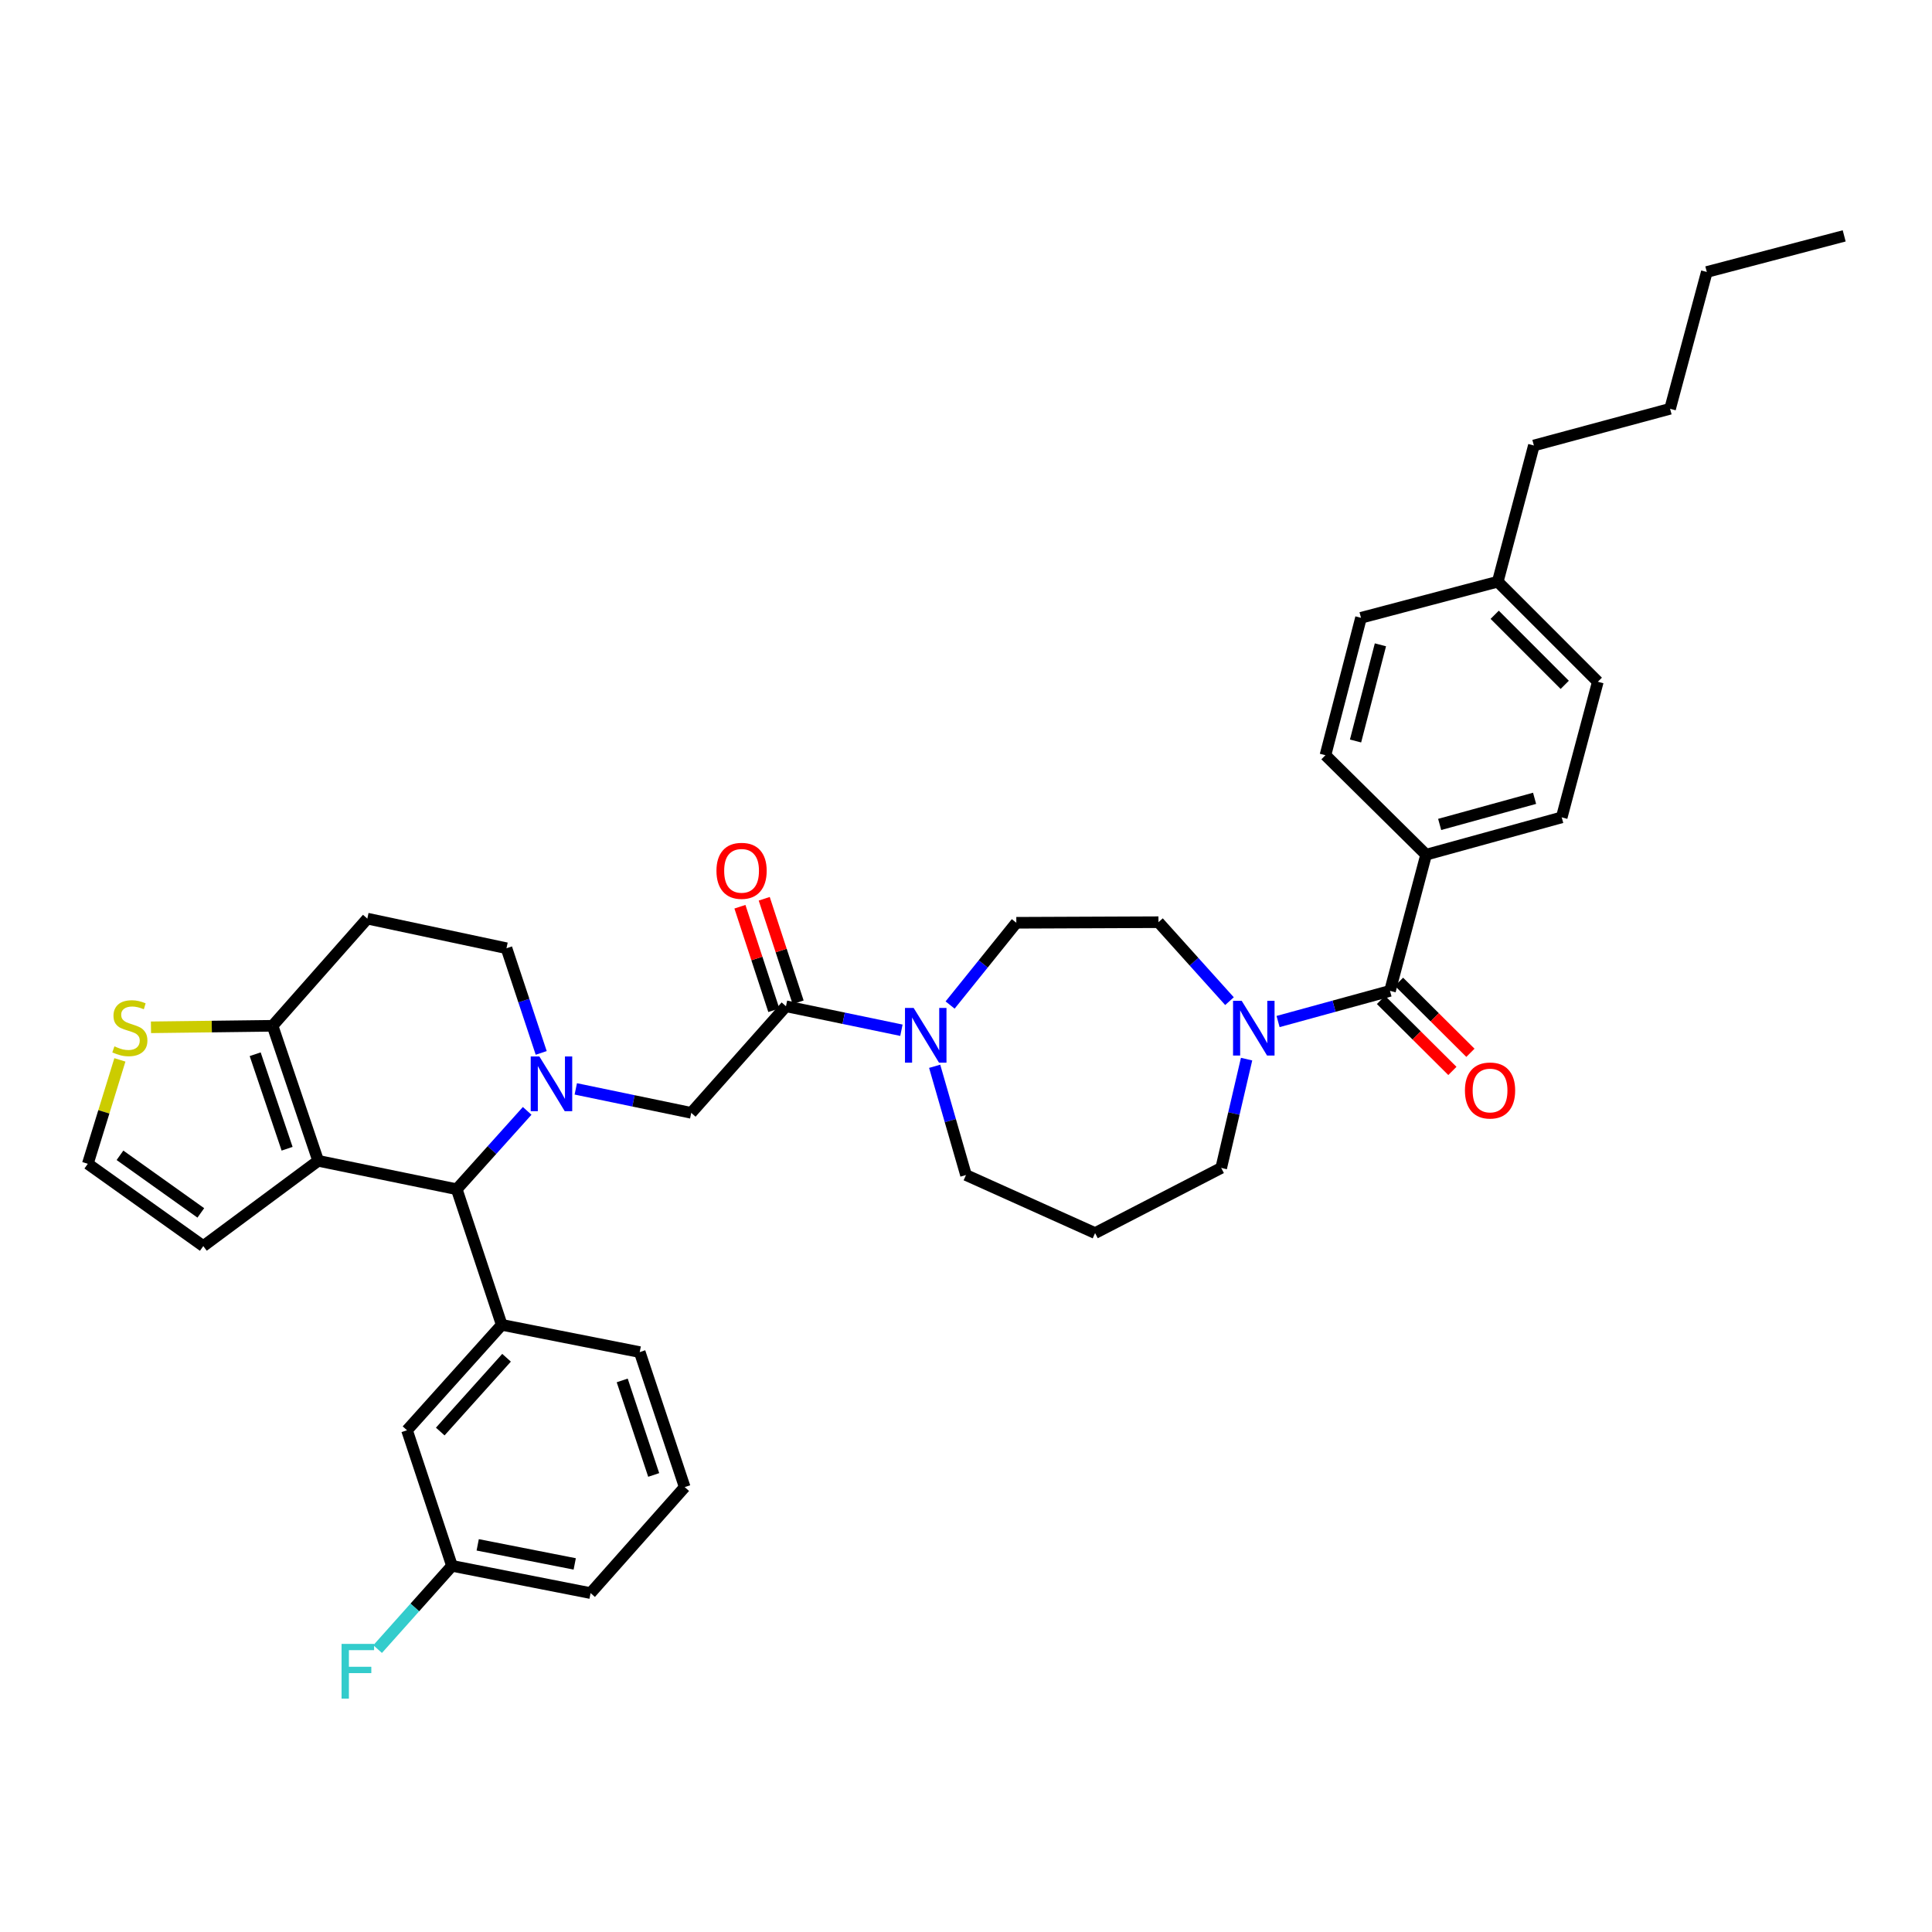 <?xml version='1.0' encoding='iso-8859-1'?>
<svg version='1.1' baseProfile='full'
              xmlns='http://www.w3.org/2000/svg'
                      xmlns:rdkit='http://www.rdkit.org/xml'
                      xmlns:xlink='http://www.w3.org/1999/xlink'
                  xml:space='preserve'
width='1000px' height='1000px' viewBox='0 0 1000 1000'>
<!-- END OF HEADER -->
<rect style='opacity:1.0;fill:#FFFFFF;stroke:none' width='1000' height='1000' x='0' y='0'> </rect>
<path class='bond-1' d='M 272.865,574.985 L 254.637,595.269' style='fill:none;fill-rule:evenodd;stroke:#0000FF;stroke-width:6px;stroke-linecap:butt;stroke-linejoin:miter;stroke-opacity:1' />
<path class='bond-1' d='M 254.637,595.269 L 236.409,615.552' style='fill:none;fill-rule:evenodd;stroke:#000000;stroke-width:6px;stroke-linecap:butt;stroke-linejoin:miter;stroke-opacity:1' />
<path class='bond-8' d='M 298.026,563.605 L 327.907,569.808' style='fill:none;fill-rule:evenodd;stroke:#0000FF;stroke-width:6px;stroke-linecap:butt;stroke-linejoin:miter;stroke-opacity:1' />
<path class='bond-8' d='M 327.907,569.808 L 357.788,576.01' style='fill:none;fill-rule:evenodd;stroke:#000000;stroke-width:6px;stroke-linecap:butt;stroke-linejoin:miter;stroke-opacity:1' />
<path class='bond-10' d='M 280.128,544.984 L 271.142,517.895' style='fill:none;fill-rule:evenodd;stroke:#0000FF;stroke-width:6px;stroke-linecap:butt;stroke-linejoin:miter;stroke-opacity:1' />
<path class='bond-10' d='M 271.142,517.895 L 262.156,490.806' style='fill:none;fill-rule:evenodd;stroke:#000000;stroke-width:6px;stroke-linecap:butt;stroke-linejoin:miter;stroke-opacity:1' />
<path class='bond-0' d='M 164.685,600.837 L 236.409,615.552' style='fill:none;fill-rule:evenodd;stroke:#000000;stroke-width:6px;stroke-linecap:butt;stroke-linejoin:miter;stroke-opacity:1' />
<path class='bond-11' d='M 164.685,600.837 L 105.228,644.968' style='fill:none;fill-rule:evenodd;stroke:#000000;stroke-width:6px;stroke-linecap:butt;stroke-linejoin:miter;stroke-opacity:1' />
<path class='bond-37' d='M 164.685,600.837 L 141.079,530.952' style='fill:none;fill-rule:evenodd;stroke:#000000;stroke-width:6px;stroke-linecap:butt;stroke-linejoin:miter;stroke-opacity:1' />
<path class='bond-37' d='M 148.603,594.59 L 132.079,545.671' style='fill:none;fill-rule:evenodd;stroke:#000000;stroke-width:6px;stroke-linecap:butt;stroke-linejoin:miter;stroke-opacity:1' />
<path class='bond-7' d='M 236.409,615.552 L 259.7,685.739' style='fill:none;fill-rule:evenodd;stroke:#000000;stroke-width:6px;stroke-linecap:butt;stroke-linejoin:miter;stroke-opacity:1' />
<path class='bond-2' d='M 719.459,512.868 L 690.495,520.805' style='fill:none;fill-rule:evenodd;stroke:#000000;stroke-width:6px;stroke-linecap:butt;stroke-linejoin:miter;stroke-opacity:1' />
<path class='bond-2' d='M 690.495,520.805 L 661.531,528.743' style='fill:none;fill-rule:evenodd;stroke:#0000FF;stroke-width:6px;stroke-linecap:butt;stroke-linejoin:miter;stroke-opacity:1' />
<path class='bond-13' d='M 719.459,512.868 L 738.153,442.387' style='fill:none;fill-rule:evenodd;stroke:#000000;stroke-width:6px;stroke-linecap:butt;stroke-linejoin:miter;stroke-opacity:1' />
<path class='bond-18' d='M 714.792,517.561 L 733.273,535.937' style='fill:none;fill-rule:evenodd;stroke:#000000;stroke-width:6px;stroke-linecap:butt;stroke-linejoin:miter;stroke-opacity:1' />
<path class='bond-18' d='M 733.273,535.937 L 751.754,554.313' style='fill:none;fill-rule:evenodd;stroke:#FF0000;stroke-width:6px;stroke-linecap:butt;stroke-linejoin:miter;stroke-opacity:1' />
<path class='bond-18' d='M 724.126,508.175 L 742.606,526.55' style='fill:none;fill-rule:evenodd;stroke:#000000;stroke-width:6px;stroke-linecap:butt;stroke-linejoin:miter;stroke-opacity:1' />
<path class='bond-18' d='M 742.606,526.55 L 761.087,544.926' style='fill:none;fill-rule:evenodd;stroke:#FF0000;stroke-width:6px;stroke-linecap:butt;stroke-linejoin:miter;stroke-opacity:1' />
<path class='bond-3' d='M 406.817,520.84 L 357.788,576.01' style='fill:none;fill-rule:evenodd;stroke:#000000;stroke-width:6px;stroke-linecap:butt;stroke-linejoin:miter;stroke-opacity:1' />
<path class='bond-6' d='M 406.817,520.84 L 436.694,527.045' style='fill:none;fill-rule:evenodd;stroke:#000000;stroke-width:6px;stroke-linecap:butt;stroke-linejoin:miter;stroke-opacity:1' />
<path class='bond-6' d='M 436.694,527.045 L 466.572,533.25' style='fill:none;fill-rule:evenodd;stroke:#0000FF;stroke-width:6px;stroke-linecap:butt;stroke-linejoin:miter;stroke-opacity:1' />
<path class='bond-19' d='M 413.107,518.78 L 404.335,491.99' style='fill:none;fill-rule:evenodd;stroke:#000000;stroke-width:6px;stroke-linecap:butt;stroke-linejoin:miter;stroke-opacity:1' />
<path class='bond-19' d='M 404.335,491.99 L 395.563,465.2' style='fill:none;fill-rule:evenodd;stroke:#FF0000;stroke-width:6px;stroke-linecap:butt;stroke-linejoin:miter;stroke-opacity:1' />
<path class='bond-19' d='M 400.527,522.899 L 391.755,496.109' style='fill:none;fill-rule:evenodd;stroke:#000000;stroke-width:6px;stroke-linecap:butt;stroke-linejoin:miter;stroke-opacity:1' />
<path class='bond-19' d='M 391.755,496.109 L 382.983,469.319' style='fill:none;fill-rule:evenodd;stroke:#FF0000;stroke-width:6px;stroke-linecap:butt;stroke-linejoin:miter;stroke-opacity:1' />
<path class='bond-4' d='M 141.079,530.952 L 190.13,475.48' style='fill:none;fill-rule:evenodd;stroke:#000000;stroke-width:6px;stroke-linecap:butt;stroke-linejoin:miter;stroke-opacity:1' />
<path class='bond-9' d='M 141.079,530.952 L 109.61,531.343' style='fill:none;fill-rule:evenodd;stroke:#000000;stroke-width:6px;stroke-linecap:butt;stroke-linejoin:miter;stroke-opacity:1' />
<path class='bond-9' d='M 109.61,531.343 L 78.142,531.735' style='fill:none;fill-rule:evenodd;stroke:#CCCC00;stroke-width:6px;stroke-linecap:butt;stroke-linejoin:miter;stroke-opacity:1' />
<path class='bond-5' d='M 636.379,518.196 L 617.998,497.761' style='fill:none;fill-rule:evenodd;stroke:#0000FF;stroke-width:6px;stroke-linecap:butt;stroke-linejoin:miter;stroke-opacity:1' />
<path class='bond-5' d='M 617.998,497.761 L 599.618,477.326' style='fill:none;fill-rule:evenodd;stroke:#000000;stroke-width:6px;stroke-linecap:butt;stroke-linejoin:miter;stroke-opacity:1' />
<path class='bond-40' d='M 645.229,548.204 L 638.665,576.359' style='fill:none;fill-rule:evenodd;stroke:#0000FF;stroke-width:6px;stroke-linecap:butt;stroke-linejoin:miter;stroke-opacity:1' />
<path class='bond-40' d='M 638.665,576.359 L 632.101,604.514' style='fill:none;fill-rule:evenodd;stroke:#000000;stroke-width:6px;stroke-linecap:butt;stroke-linejoin:miter;stroke-opacity:1' />
<path class='bond-17' d='M 491.768,520.203 L 508.908,498.915' style='fill:none;fill-rule:evenodd;stroke:#0000FF;stroke-width:6px;stroke-linecap:butt;stroke-linejoin:miter;stroke-opacity:1' />
<path class='bond-17' d='M 508.908,498.915 L 526.048,477.627' style='fill:none;fill-rule:evenodd;stroke:#000000;stroke-width:6px;stroke-linecap:butt;stroke-linejoin:miter;stroke-opacity:1' />
<path class='bond-25' d='M 483.781,551.906 L 491.891,580.048' style='fill:none;fill-rule:evenodd;stroke:#0000FF;stroke-width:6px;stroke-linecap:butt;stroke-linejoin:miter;stroke-opacity:1' />
<path class='bond-25' d='M 491.891,580.048 L 500,608.191' style='fill:none;fill-rule:evenodd;stroke:#000000;stroke-width:6px;stroke-linecap:butt;stroke-linejoin:miter;stroke-opacity:1' />
<path class='bond-15' d='M 259.7,685.739 L 210.67,740.299' style='fill:none;fill-rule:evenodd;stroke:#000000;stroke-width:6px;stroke-linecap:butt;stroke-linejoin:miter;stroke-opacity:1' />
<path class='bond-15' d='M 262.191,702.771 L 227.871,740.963' style='fill:none;fill-rule:evenodd;stroke:#000000;stroke-width:6px;stroke-linecap:butt;stroke-linejoin:miter;stroke-opacity:1' />
<path class='bond-30' d='M 259.7,685.739 L 331.122,699.844' style='fill:none;fill-rule:evenodd;stroke:#000000;stroke-width:6px;stroke-linecap:butt;stroke-linejoin:miter;stroke-opacity:1' />
<path class='bond-38' d='M 62.053,548.595 L 53.754,575.485' style='fill:none;fill-rule:evenodd;stroke:#CCCC00;stroke-width:6px;stroke-linecap:butt;stroke-linejoin:miter;stroke-opacity:1' />
<path class='bond-38' d='M 53.754,575.485 L 45.455,602.374' style='fill:none;fill-rule:evenodd;stroke:#000000;stroke-width:6px;stroke-linecap:butt;stroke-linejoin:miter;stroke-opacity:1' />
<path class='bond-12' d='M 262.156,490.806 L 190.13,475.48' style='fill:none;fill-rule:evenodd;stroke:#000000;stroke-width:6px;stroke-linecap:butt;stroke-linejoin:miter;stroke-opacity:1' />
<path class='bond-14' d='M 105.228,644.968 L 45.455,602.374' style='fill:none;fill-rule:evenodd;stroke:#000000;stroke-width:6px;stroke-linecap:butt;stroke-linejoin:miter;stroke-opacity:1' />
<path class='bond-14' d='M 103.944,627.799 L 62.102,597.983' style='fill:none;fill-rule:evenodd;stroke:#000000;stroke-width:6px;stroke-linecap:butt;stroke-linejoin:miter;stroke-opacity:1' />
<path class='bond-20' d='M 738.153,442.387 L 808.34,423.068' style='fill:none;fill-rule:evenodd;stroke:#000000;stroke-width:6px;stroke-linecap:butt;stroke-linejoin:miter;stroke-opacity:1' />
<path class='bond-20' d='M 745.168,426.726 L 794.299,413.203' style='fill:none;fill-rule:evenodd;stroke:#000000;stroke-width:6px;stroke-linecap:butt;stroke-linejoin:miter;stroke-opacity:1' />
<path class='bond-21' d='M 738.153,442.387 L 686.05,390.894' style='fill:none;fill-rule:evenodd;stroke:#000000;stroke-width:6px;stroke-linecap:butt;stroke-linejoin:miter;stroke-opacity:1' />
<path class='bond-23' d='M 210.67,740.299 L 233.946,810.478' style='fill:none;fill-rule:evenodd;stroke:#000000;stroke-width:6px;stroke-linecap:butt;stroke-linejoin:miter;stroke-opacity:1' />
<path class='bond-16' d='M 599.618,477.326 L 526.048,477.627' style='fill:none;fill-rule:evenodd;stroke:#000000;stroke-width:6px;stroke-linecap:butt;stroke-linejoin:miter;stroke-opacity:1' />
<path class='bond-27' d='M 808.34,423.068 L 827.034,352.881' style='fill:none;fill-rule:evenodd;stroke:#000000;stroke-width:6px;stroke-linecap:butt;stroke-linejoin:miter;stroke-opacity:1' />
<path class='bond-26' d='M 686.05,390.894 L 704.449,319.773' style='fill:none;fill-rule:evenodd;stroke:#000000;stroke-width:6px;stroke-linecap:butt;stroke-linejoin:miter;stroke-opacity:1' />
<path class='bond-26' d='M 701.625,383.541 L 714.505,333.757' style='fill:none;fill-rule:evenodd;stroke:#000000;stroke-width:6px;stroke-linecap:butt;stroke-linejoin:miter;stroke-opacity:1' />
<path class='bond-22' d='M 566.819,638.24 L 500,608.191' style='fill:none;fill-rule:evenodd;stroke:#000000;stroke-width:6px;stroke-linecap:butt;stroke-linejoin:miter;stroke-opacity:1' />
<path class='bond-24' d='M 566.819,638.24 L 632.101,604.514' style='fill:none;fill-rule:evenodd;stroke:#000000;stroke-width:6px;stroke-linecap:butt;stroke-linejoin:miter;stroke-opacity:1' />
<path class='bond-29' d='M 233.946,810.478 L 214.703,832.021' style='fill:none;fill-rule:evenodd;stroke:#000000;stroke-width:6px;stroke-linecap:butt;stroke-linejoin:miter;stroke-opacity:1' />
<path class='bond-29' d='M 214.703,832.021 L 195.46,853.564' style='fill:none;fill-rule:evenodd;stroke:#33CCCC;stroke-width:6px;stroke-linecap:butt;stroke-linejoin:miter;stroke-opacity:1' />
<path class='bond-39' d='M 233.946,810.478 L 305.684,824.583' style='fill:none;fill-rule:evenodd;stroke:#000000;stroke-width:6px;stroke-linecap:butt;stroke-linejoin:miter;stroke-opacity:1' />
<path class='bond-39' d='M 247.26,799.606 L 297.477,809.479' style='fill:none;fill-rule:evenodd;stroke:#000000;stroke-width:6px;stroke-linecap:butt;stroke-linejoin:miter;stroke-opacity:1' />
<path class='bond-41' d='M 704.449,319.773 L 775.239,301.079' style='fill:none;fill-rule:evenodd;stroke:#000000;stroke-width:6px;stroke-linecap:butt;stroke-linejoin:miter;stroke-opacity:1' />
<path class='bond-28' d='M 827.034,352.881 L 775.239,301.079' style='fill:none;fill-rule:evenodd;stroke:#000000;stroke-width:6px;stroke-linecap:butt;stroke-linejoin:miter;stroke-opacity:1' />
<path class='bond-28' d='M 809.904,354.47 L 773.648,318.209' style='fill:none;fill-rule:evenodd;stroke:#000000;stroke-width:6px;stroke-linecap:butt;stroke-linejoin:miter;stroke-opacity:1' />
<path class='bond-33' d='M 775.239,301.079 L 793.933,230.583' style='fill:none;fill-rule:evenodd;stroke:#000000;stroke-width:6px;stroke-linecap:butt;stroke-linejoin:miter;stroke-opacity:1' />
<path class='bond-31' d='M 331.122,699.844 L 354.405,769.73' style='fill:none;fill-rule:evenodd;stroke:#000000;stroke-width:6px;stroke-linecap:butt;stroke-linejoin:miter;stroke-opacity:1' />
<path class='bond-31' d='M 322.056,714.511 L 338.354,763.431' style='fill:none;fill-rule:evenodd;stroke:#000000;stroke-width:6px;stroke-linecap:butt;stroke-linejoin:miter;stroke-opacity:1' />
<path class='bond-32' d='M 354.405,769.73 L 305.684,824.583' style='fill:none;fill-rule:evenodd;stroke:#000000;stroke-width:6px;stroke-linecap:butt;stroke-linejoin:miter;stroke-opacity:1' />
<path class='bond-34' d='M 793.933,230.583 L 864.429,211.588' style='fill:none;fill-rule:evenodd;stroke:#000000;stroke-width:6px;stroke-linecap:butt;stroke-linejoin:miter;stroke-opacity:1' />
<path class='bond-35' d='M 864.429,211.588 L 883.439,140.783' style='fill:none;fill-rule:evenodd;stroke:#000000;stroke-width:6px;stroke-linecap:butt;stroke-linejoin:miter;stroke-opacity:1' />
<path class='bond-36' d='M 883.439,140.783 L 954.545,122.089' style='fill:none;fill-rule:evenodd;stroke:#000000;stroke-width:6px;stroke-linecap:butt;stroke-linejoin:miter;stroke-opacity:1' />
<path  class='atom-0' d='M 279.179 546.833
L 288.459 561.833
Q 289.379 563.313, 290.859 565.993
Q 292.339 568.673, 292.419 568.833
L 292.419 546.833
L 296.179 546.833
L 296.179 575.153
L 292.299 575.153
L 282.339 558.753
Q 281.179 556.833, 279.939 554.633
Q 278.739 552.433, 278.379 551.753
L 278.379 575.153
L 274.699 575.153
L 274.699 546.833
L 279.179 546.833
' fill='#0000FF'/>
<path  class='atom-6' d='M 642.703 518.027
L 651.983 533.027
Q 652.903 534.507, 654.383 537.187
Q 655.863 539.867, 655.943 540.027
L 655.943 518.027
L 659.703 518.027
L 659.703 546.347
L 655.823 546.347
L 645.863 529.947
Q 644.703 528.027, 643.463 525.827
Q 642.263 523.627, 641.903 522.947
L 641.903 546.347
L 638.223 546.347
L 638.223 518.027
L 642.703 518.027
' fill='#0000FF'/>
<path  class='atom-7' d='M 472.899 521.704
L 482.179 536.704
Q 483.099 538.184, 484.579 540.864
Q 486.059 543.544, 486.139 543.704
L 486.139 521.704
L 489.899 521.704
L 489.899 550.024
L 486.019 550.024
L 476.059 533.624
Q 474.899 531.704, 473.659 529.504
Q 472.459 527.304, 472.099 526.624
L 472.099 550.024
L 468.419 550.024
L 468.419 521.704
L 472.899 521.704
' fill='#0000FF'/>
<path  class='atom-10' d='M 59.215 541.591
Q 59.535 541.711, 60.855 542.271
Q 62.175 542.831, 63.615 543.191
Q 65.095 543.511, 66.535 543.511
Q 69.215 543.511, 70.775 542.231
Q 72.335 540.911, 72.335 538.631
Q 72.335 537.071, 71.535 536.111
Q 70.775 535.151, 69.575 534.631
Q 68.375 534.111, 66.375 533.511
Q 63.855 532.751, 62.335 532.031
Q 60.855 531.311, 59.775 529.791
Q 58.735 528.271, 58.735 525.711
Q 58.735 522.151, 61.135 519.951
Q 63.575 517.751, 68.375 517.751
Q 71.655 517.751, 75.375 519.311
L 74.455 522.391
Q 71.055 520.991, 68.495 520.991
Q 65.735 520.991, 64.215 522.151
Q 62.695 523.271, 62.735 525.231
Q 62.735 526.751, 63.495 527.671
Q 64.295 528.591, 65.415 529.111
Q 66.575 529.631, 68.495 530.231
Q 71.055 531.031, 72.575 531.831
Q 74.095 532.631, 75.175 534.271
Q 76.295 535.871, 76.295 538.631
Q 76.295 542.551, 73.655 544.671
Q 71.055 546.751, 66.695 546.751
Q 64.175 546.751, 62.255 546.191
Q 60.375 545.671, 58.135 544.751
L 59.215 541.591
' fill='#CCCC00'/>
<path  class='atom-19' d='M 758.246 564.441
Q 758.246 557.641, 761.606 553.841
Q 764.966 550.041, 771.246 550.041
Q 777.526 550.041, 780.886 553.841
Q 784.246 557.641, 784.246 564.441
Q 784.246 571.321, 780.846 575.241
Q 777.446 579.121, 771.246 579.121
Q 765.006 579.121, 761.606 575.241
Q 758.246 571.361, 758.246 564.441
M 771.246 575.921
Q 775.566 575.921, 777.886 573.041
Q 780.246 570.121, 780.246 564.441
Q 780.246 558.881, 777.886 556.081
Q 775.566 553.241, 771.246 553.241
Q 766.926 553.241, 764.566 556.041
Q 762.246 558.841, 762.246 564.441
Q 762.246 570.161, 764.566 573.041
Q 766.926 575.921, 771.246 575.921
' fill='#FF0000'/>
<path  class='atom-20' d='M 370.836 450.733
Q 370.836 443.933, 374.196 440.133
Q 377.556 436.333, 383.836 436.333
Q 390.116 436.333, 393.476 440.133
Q 396.836 443.933, 396.836 450.733
Q 396.836 457.613, 393.436 461.533
Q 390.036 465.413, 383.836 465.413
Q 377.596 465.413, 374.196 461.533
Q 370.836 457.653, 370.836 450.733
M 383.836 462.213
Q 388.156 462.213, 390.476 459.333
Q 392.836 456.413, 392.836 450.733
Q 392.836 445.173, 390.476 442.373
Q 388.156 439.533, 383.836 439.533
Q 379.516 439.533, 377.156 442.333
Q 374.836 445.133, 374.836 450.733
Q 374.836 456.453, 377.156 459.333
Q 379.516 462.213, 383.836 462.213
' fill='#FF0000'/>
<path  class='atom-30' d='M 176.791 850.878
L 193.631 850.878
L 193.631 854.118
L 180.591 854.118
L 180.591 862.718
L 192.191 862.718
L 192.191 865.998
L 180.591 865.998
L 180.591 879.198
L 176.791 879.198
L 176.791 850.878
' fill='#33CCCC'/>
</svg>
